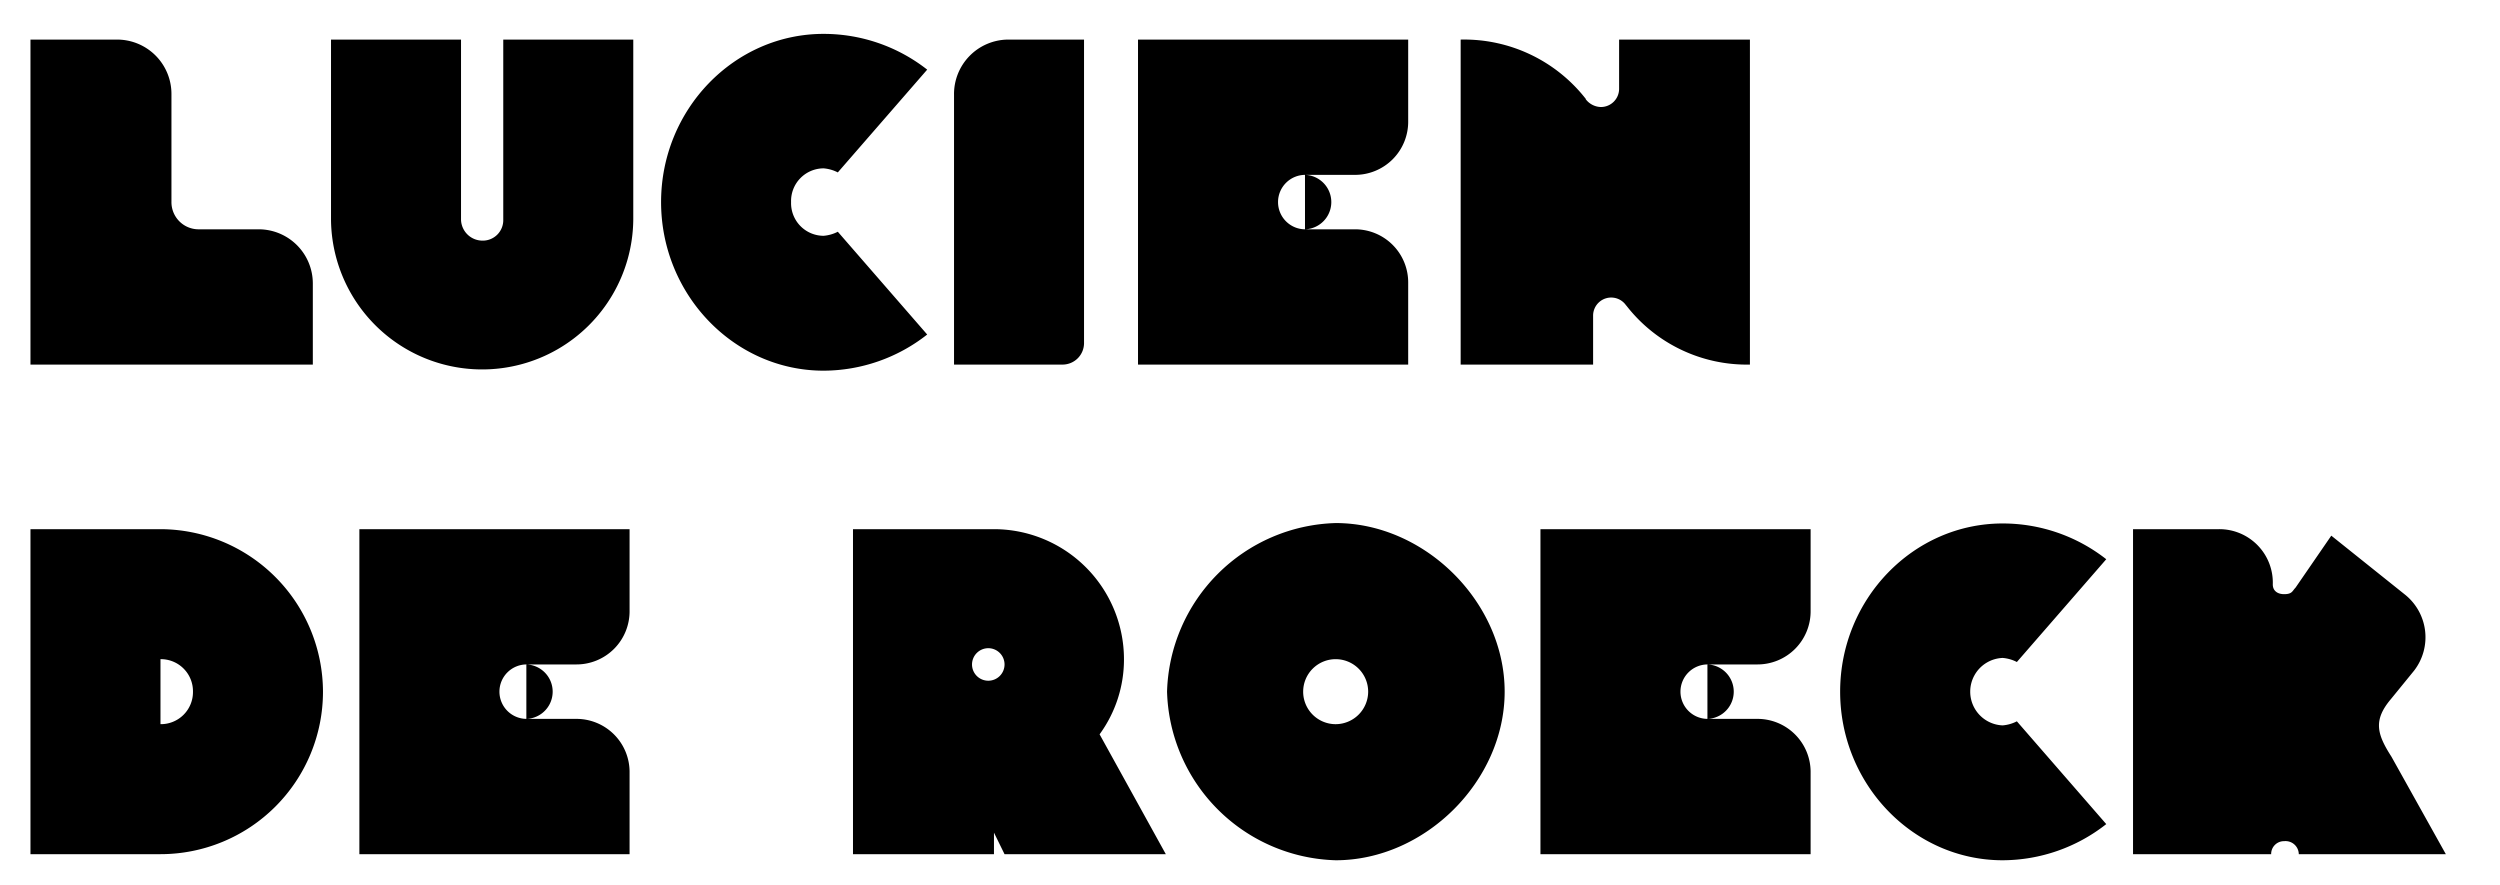 <svg data-name="Layer 1" xmlns="http://www.w3.org/2000/svg" width="240" height="85"><path d="M11.232 3.8a5.218 5.218 0 0 1 5.227 5.187V19.4a2.606 2.606 0 0 0 2.574 2.614h5.733a5.2 5.2 0 0 1 5.265 5.186V35H2.925V3.8zm37.081 0h12.481v17.277a14.509 14.509 0 0 1-29.017 0V3.8h12.481v17.277a2.064 2.064 0 0 0 2.028 2.023 1.965 1.965 0 0 0 2.027-2.027zM89.01 32.114a16.141 16.141 0 0 1-9.946 3.471c-8.58 0-15.6-7.293-15.6-16.186s7.02-16.146 15.6-16.146a16.1 16.1 0 0 1 9.946 3.432l-8.58 9.867a3.615 3.615 0 0 0-1.366-.39 3.133 3.133 0 0 0-3.12 3.237 3.133 3.133 0 0 0 3.12 3.238 3.633 3.633 0 0 0 1.366-.39zm15.057.858A2.064 2.064 0 0 1 102.04 35H91.587V9.1a5.229 5.229 0 0 1 5.148-5.3h7.332zM109.249 3.8h25.937v7.8a5.1 5.1 0 0 1-5.149 5.187h-4.68a2.614 2.614 0 1 0 0 5.227h4.68a5.1 5.1 0 0 1 5.149 5.187V35h-25.937zm16.03 18.214a2.615 2.615 0 0 0 0-5.227zM167.992 35a14.646 14.646 0 0 1-11.856-5.655l-.039-.039a1.736 1.736 0 0 0-3.159.975V35h-12.715V3.8a14.821 14.821 0 0 1 12.012 5.694v.039a1.889 1.889 0 0 0 1.444.741 1.748 1.748 0 0 0 1.755-1.755V3.8h12.558zM31.006 66.4a15.6 15.6 0 0 1-15.6 15.6H2.925V50.8h12.481a15.646 15.646 0 0 1 15.6 15.6zm-12.481 0a3.08 3.08 0 0 0-3.119-3.12v6.24a3.081 3.081 0 0 0 3.119-3.12zM34.5 50.8h25.939v7.8a5.1 5.1 0 0 1-5.148 5.186h-4.68a2.614 2.614 0 1 0 0 5.227h4.68a5.1 5.1 0 0 1 5.148 5.187V82H34.5zm16.03 18.214a2.615 2.615 0 0 0 0-5.227zM96.435 82l-1.014-2.067V82H81.887V50.8h13.534a12.492 12.492 0 0 1 12.48 12.48 12.175 12.175 0 0 1-2.34 7.215L111.918 82zm-3.121-18.214a1.561 1.561 0 1 0 1.561-1.559 1.566 1.566 0 0 0-1.561 1.559zm34.909-13.572c8.581 0 16.224 7.605 16.224 16.185s-7.647 16.186-16.224 16.186A16.669 16.669 0 0 1 112.037 66.4a16.668 16.668 0 0 1 16.186-16.186zm3.121 16.186a3.12 3.12 0 1 0-3.121 3.121 3.131 3.131 0 0 0 3.121-3.121zm16.539-15.6h25.936v7.8a5.1 5.1 0 0 1-5.148 5.186h-4.681a2.614 2.614 0 1 0 0 5.227h4.681a5.1 5.1 0 0 1 5.148 5.186V82h-25.936zm16.03 18.214a2.615 2.615 0 0 0 0-5.227zm38.287 10.1a16.141 16.141 0 0 1-9.946 3.471c-8.58 0-15.6-7.293-15.6-16.186s7.021-16.146 15.6-16.146a16.1 16.1 0 0 1 9.946 3.433l-8.581 9.867a3.589 3.589 0 0 0-1.365-.391 3.24 3.24 0 0 0 0 6.475 3.607 3.607 0 0 0 1.365-.391zM213.039 50.8a5.132 5.132 0 0 1 5.149 5.305c0 .623.467.935 1.091.935.781 0 .781-.312 1.092-.624l3.433-4.992 7.02 5.616a5.243 5.243 0 0 1 .936 7.332l-2.223 2.728c-1.717 2.028-1.365 3.353.039 5.538L234.8 82h-14.116a1.274 1.274 0 0 0-1.405-1.248A1.23 1.23 0 0 0 218.031 82h-13.26V50.8z"/></svg>